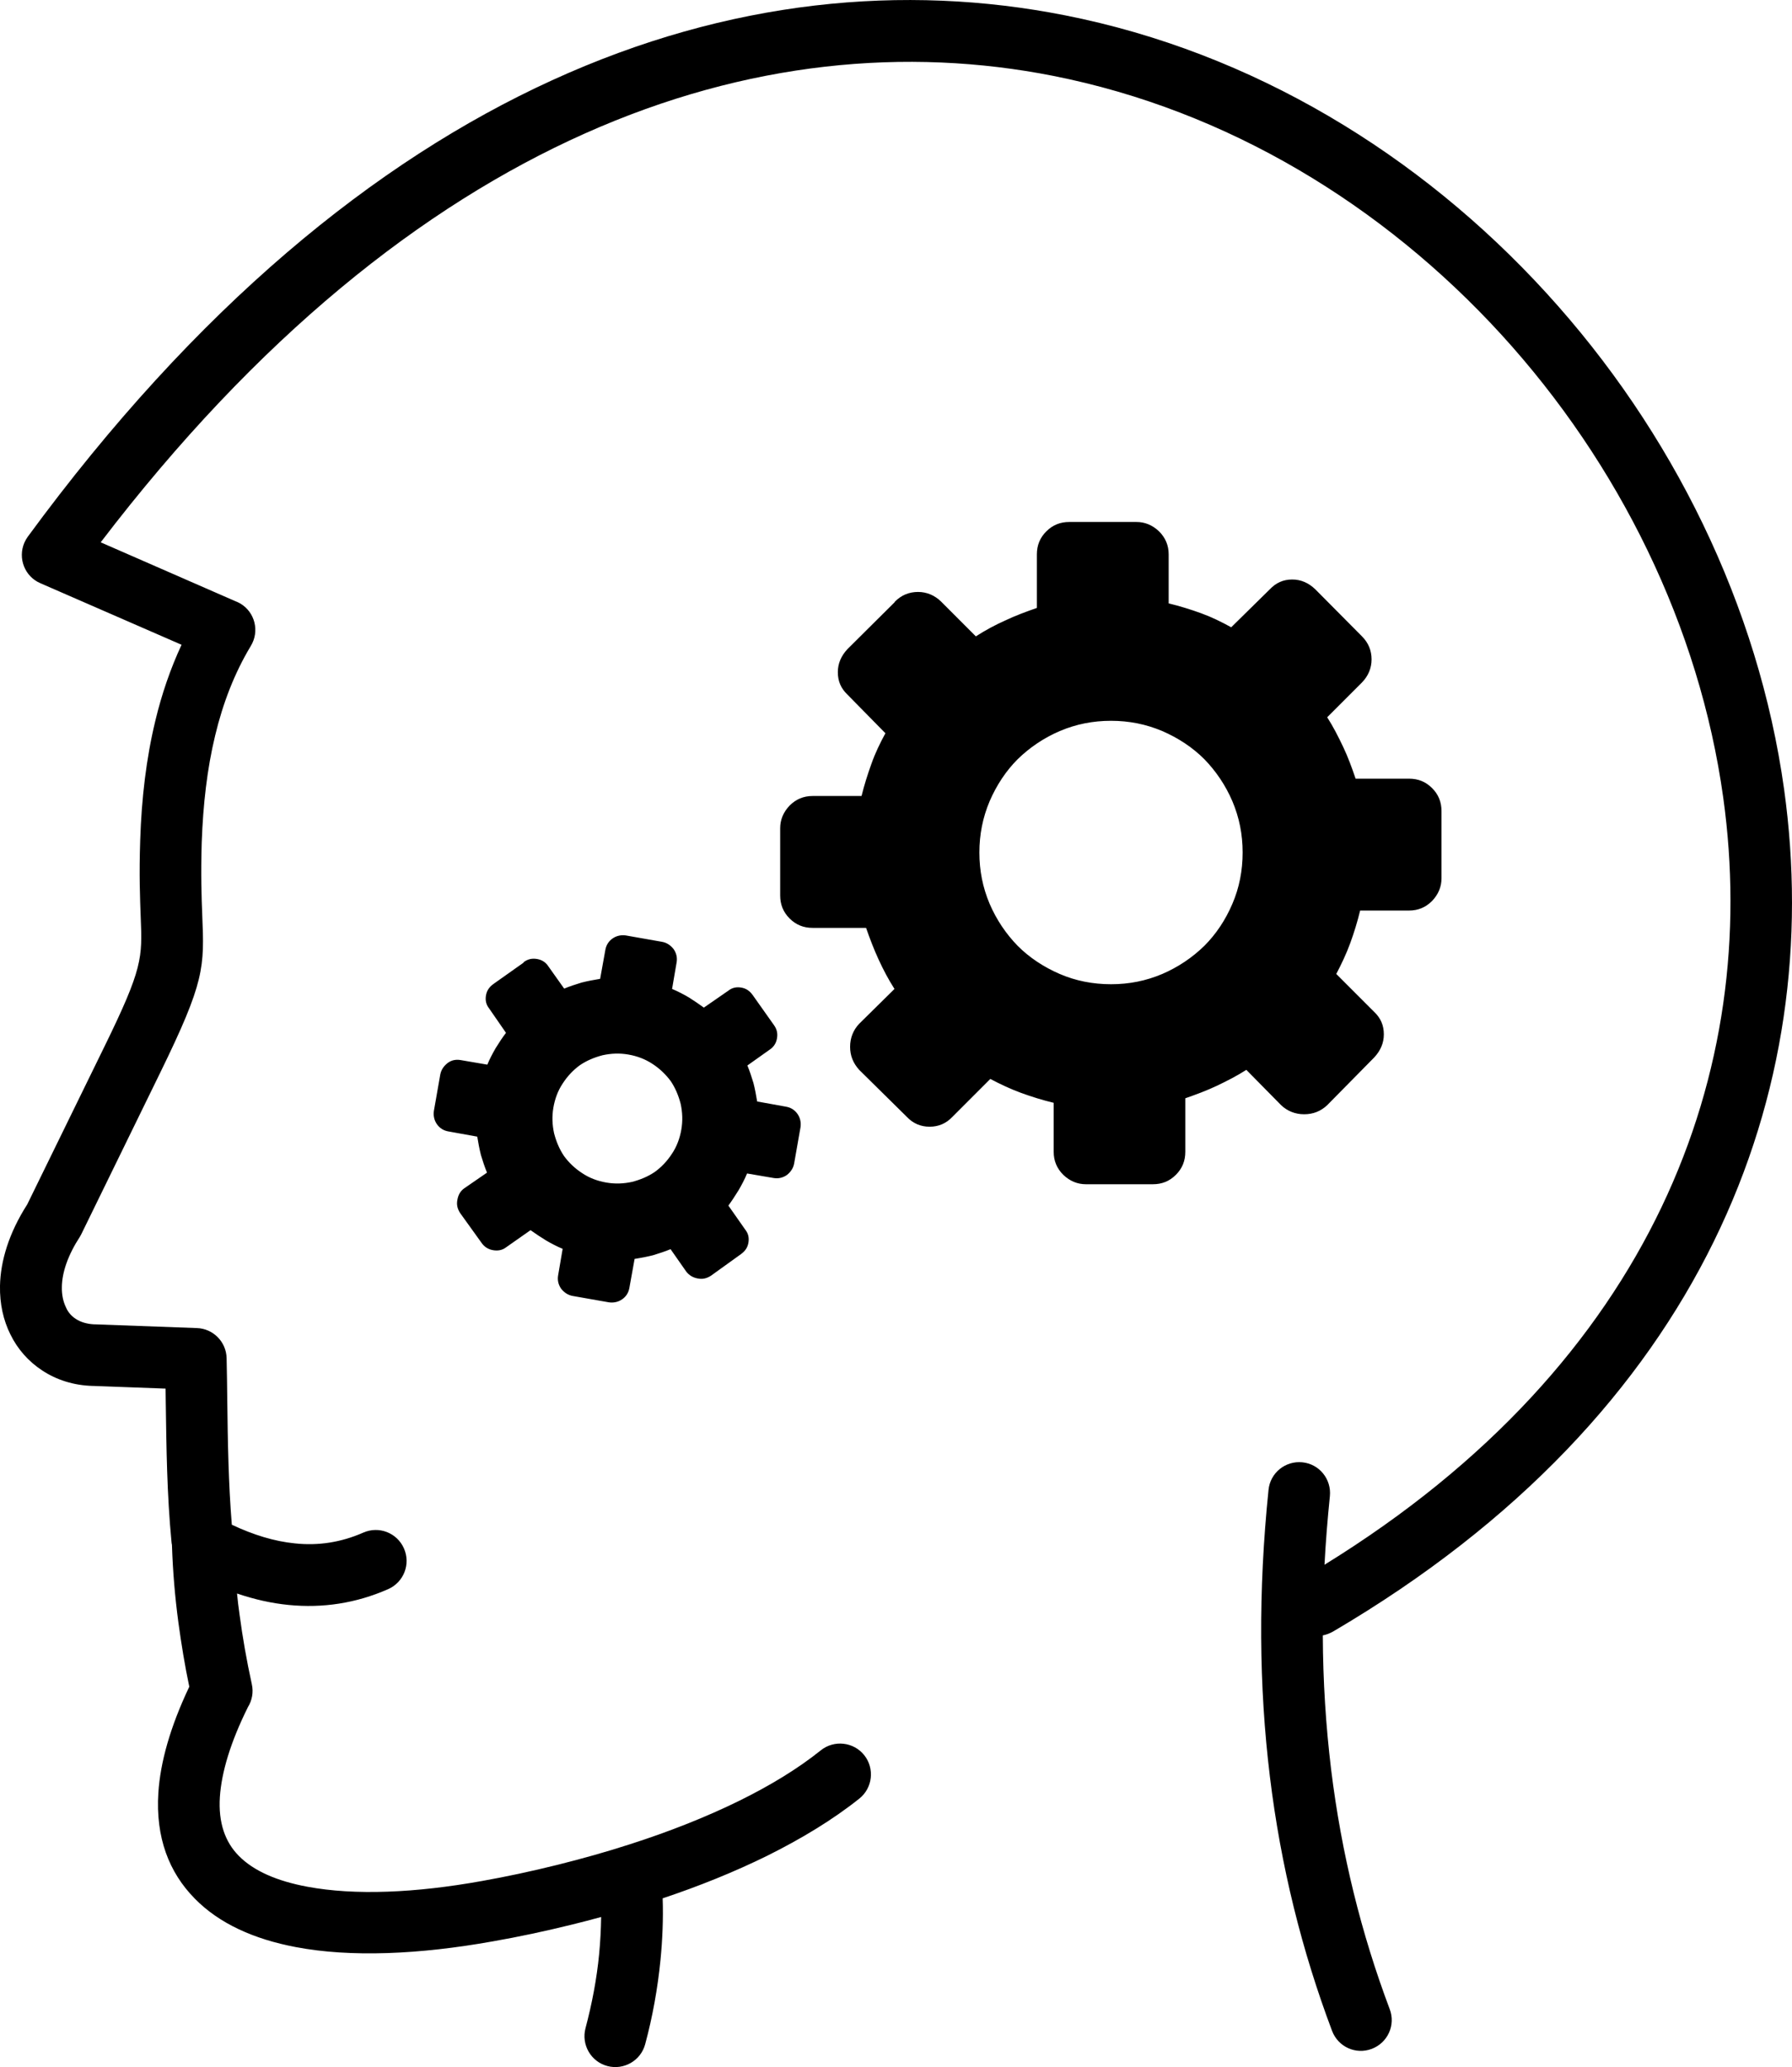 <svg width="345" height="398" viewBox="0 0 345 398" fill="none" xmlns="http://www.w3.org/2000/svg">
<path d="M69.939 295.099C72.949 293.771 76.444 295.132 77.771 298.144C79.098 301.156 77.738 304.654 74.729 305.982C68.547 308.703 62.139 309.674 55.569 309.027C52.268 308.703 48.967 307.958 45.633 306.824C45.763 308.184 45.925 309.545 46.119 310.873C46.701 315.245 47.478 319.715 48.481 324.282C48.837 325.869 48.514 327.424 47.737 328.687C44.339 335.521 42.656 341.254 42.332 345.983C42.009 350.938 43.336 354.663 45.957 357.319C48.837 360.266 53.401 362.21 59.161 363.279C68.32 364.995 80.036 364.477 92.788 362.177C97.351 361.368 102.238 360.331 107.319 359.068C111.98 357.902 116.64 356.606 121.236 355.117C128.615 352.752 135.832 349.934 142.466 346.663C148.292 343.78 153.6 340.574 158.033 337.011C160.59 334.97 164.344 335.391 166.383 337.95C168.422 340.509 168.002 344.266 165.445 346.307C160.331 350.388 154.279 354.048 147.709 357.319C141.398 360.428 134.57 363.181 127.579 365.514C127.708 369.465 127.547 373.417 127.158 377.4C126.608 382.907 125.637 388.316 124.213 393.595C123.372 396.769 120.103 398.648 116.931 397.806C113.76 396.964 111.882 393.692 112.724 390.518C113.986 385.757 114.892 380.996 115.345 376.267C115.572 373.902 115.701 371.506 115.734 369.109C113.857 369.627 111.979 370.113 110.135 370.566C105.021 371.829 99.875 372.931 94.859 373.805C80.716 376.332 67.544 376.915 56.961 374.906C48.902 373.384 42.203 370.372 37.51 365.578C32.526 360.526 29.937 353.789 30.487 345.173C30.875 339.311 32.752 332.541 36.442 324.768C35.6 320.784 34.921 316.638 34.338 312.363C33.691 307.504 33.27 302.581 33.108 297.593V297.496C33.076 297.269 33.011 297.042 33.011 296.816C32.138 287.714 32.041 278.84 31.911 269.868L31.879 267.374L17.994 266.856H17.865C14.176 266.758 10.874 265.69 8.124 263.876C5.502 262.159 3.398 259.795 2.007 256.945C0.647 254.224 -0.065 251.05 0 247.584C0.097 242.79 1.715 237.414 5.243 231.908L20.163 201.397C27.477 186.433 27.412 184.457 27.089 176.587C26.959 173.056 26.765 168.554 26.992 161.785C27.251 153.72 28.157 146.011 29.904 138.788C31.134 133.638 32.817 128.748 34.953 124.148L7.768 112.294C4.758 110.998 3.398 107.5 4.693 104.488C4.887 104.067 5.081 103.711 5.34 103.354C70.068 15.061 143.211 -9.263 205.026 2.947C241.144 10.073 273.314 29.701 297.684 56.39C322.022 83.014 338.56 116.699 343.479 151.971C351.538 209.98 328.268 272.103 256.646 314.144C255.999 314.5 255.352 314.759 254.672 314.889C254.705 323.731 255.255 332.282 256.258 340.606C258.265 357.028 262.116 372.412 267.553 386.858C268.718 389.935 267.165 393.336 264.09 394.502C261.016 395.668 257.617 394.113 256.452 391.036C250.659 375.651 246.581 359.36 244.478 342.031C242.374 324.768 242.212 306.435 244.219 286.872C244.542 283.601 247.455 281.237 250.724 281.56C253.993 281.884 256.355 284.799 256.032 288.071C255.578 292.54 255.222 296.945 254.996 301.285C318.397 262.192 339.045 205.996 331.763 153.59C327.2 120.715 311.73 89.265 289.01 64.39C266.259 39.515 236.322 21.247 202.76 14.608C146.447 3.498 79.713 25.393 19.386 104.423L45.245 115.727C45.601 115.857 45.925 116.019 46.281 116.213C49.096 117.897 50.002 121.557 48.287 124.375C45.148 129.59 42.915 135.387 41.426 141.606C39.873 148.019 39.096 154.918 38.837 162.173C38.643 168.489 38.805 172.797 38.934 176.133C39.355 186.336 39.452 188.927 30.811 206.611L15.858 237.219C15.729 237.511 15.567 237.802 15.405 238.094C13.043 241.722 11.943 245.025 11.91 247.811C11.878 249.301 12.169 250.629 12.687 251.697C13.075 252.637 13.755 253.414 14.564 253.932C15.535 254.58 16.765 254.936 18.189 255.001H18.415L37.898 255.714C41.038 255.811 43.562 258.37 43.627 261.511C43.691 264.167 43.724 266.953 43.756 269.706C43.853 277.674 43.983 285.609 44.63 293.577C48.805 295.553 52.85 296.783 56.767 297.172C61.265 297.658 65.667 296.978 69.939 295.099ZM172.306 115.824C173.536 114.593 175.025 113.978 176.74 113.978C178.423 113.978 179.944 114.626 181.174 115.824L187.873 122.529C189.685 121.363 191.595 120.326 193.569 119.452C195.543 118.513 197.582 117.768 199.621 117.055V106.755C199.621 105.006 200.204 103.549 201.434 102.318C202.663 101.087 204.12 100.504 205.867 100.504H218.781C220.399 100.504 221.855 101.087 223.15 102.318C224.38 103.549 224.995 105.006 224.995 106.755V116.18C227.131 116.699 229.234 117.347 231.273 118.091C233.312 118.836 235.222 119.776 237.034 120.78L244.478 113.46C245.643 112.229 247.034 111.581 248.782 111.581C250.465 111.581 251.921 112.229 253.216 113.46L262.213 122.529C263.443 123.76 264.058 125.25 264.058 126.966C264.058 128.65 263.411 130.173 262.213 131.403L255.514 138.108C256.679 139.922 257.65 141.833 258.588 143.809C259.527 145.784 260.271 147.825 260.983 149.93H271.275C273.023 149.93 274.479 150.513 275.709 151.744C276.939 152.975 277.521 154.432 277.521 156.181V169.105C277.521 170.724 276.939 172.182 275.709 173.477C274.479 174.708 273.023 175.323 271.275 175.323H261.857C261.339 177.461 260.692 179.566 259.948 181.607C259.203 183.647 258.265 185.623 257.261 187.534L264.576 194.854C265.805 196.02 266.42 197.413 266.42 199.162C266.42 200.846 265.773 202.304 264.576 203.599L255.514 212.798C254.284 213.964 252.795 214.547 251.08 214.547C249.397 214.547 247.876 213.964 246.646 212.798L239.947 205.996C238.134 207.162 236.225 208.134 234.251 209.073C232.276 210.012 230.237 210.757 228.199 211.47V221.77C228.199 223.519 227.616 224.976 226.386 226.207C225.156 227.438 223.7 228.021 221.952 228.021H209.071C207.453 228.021 205.997 227.438 204.702 226.207C203.472 224.976 202.858 223.519 202.858 221.77V212.344C200.722 211.826 198.618 211.178 196.579 210.433C194.54 209.688 192.566 208.749 190.656 207.745L183.342 215.065C182.177 216.296 180.721 216.944 178.973 216.944C177.225 216.944 175.769 216.296 174.604 215.065L165.412 205.996C164.247 204.701 163.665 203.275 163.665 201.559C163.665 199.875 164.247 198.352 165.412 197.121L172.209 190.417C171.044 188.603 170.04 186.692 169.134 184.716C168.228 182.741 167.451 180.7 166.739 178.66H156.448C154.7 178.66 153.244 178.076 152.014 176.846C150.784 175.615 150.201 174.157 150.201 172.408V159.485C150.201 157.866 150.784 156.408 152.014 155.112C153.244 153.882 154.7 153.266 156.448 153.266H165.866C166.383 151.161 167.031 149.12 167.775 147.048C168.519 144.942 169.458 143.031 170.461 141.185L163.147 133.736C161.917 132.569 161.302 131.177 161.302 129.428C161.302 127.743 161.949 126.286 163.147 124.99L172.209 115.986L172.306 115.824ZM100.846 185.235C101.655 184.652 102.465 184.49 103.403 184.652C104.342 184.813 105.086 185.299 105.604 186.109L108.614 190.352C109.714 189.899 110.814 189.542 111.979 189.186C113.145 188.895 114.31 188.668 115.54 188.473L116.543 182.903C116.705 181.963 117.19 181.218 117.934 180.7C118.679 180.182 119.553 179.987 120.491 180.117L127.482 181.348C128.356 181.51 129.1 181.996 129.683 182.741C130.2 183.486 130.427 184.36 130.265 185.299L129.391 190.417C130.492 190.87 131.592 191.453 132.595 192.036C133.631 192.684 134.57 193.332 135.508 194.012L140.233 190.741C140.978 190.158 141.819 189.996 142.725 190.158C143.664 190.32 144.343 190.805 144.926 191.615L149.004 197.381C149.586 198.19 149.748 199 149.586 199.939C149.425 200.879 148.939 201.624 148.13 202.142L143.89 205.154C144.343 206.255 144.699 207.356 145.055 208.522C145.347 209.688 145.573 210.855 145.768 212.085L151.334 213.089C152.273 213.251 153.017 213.737 153.535 214.482C154.053 215.227 154.247 216.102 154.117 217.041L152.888 224.037C152.726 224.911 152.24 225.656 151.496 226.239C150.752 226.758 149.878 226.984 148.939 226.822L143.826 225.948C143.373 227.049 142.79 228.15 142.207 229.154C141.56 230.191 140.913 231.195 140.233 232.134L143.502 236.798C144.085 237.543 144.246 238.353 144.085 239.292C143.923 240.232 143.437 240.912 142.628 241.495L136.867 245.641C136.058 246.159 135.249 246.353 134.311 246.159C133.372 245.997 132.628 245.511 132.11 244.831L129.1 240.523C128 240.977 126.899 241.333 125.734 241.689C124.569 241.981 123.404 242.207 122.174 242.402L121.171 247.973C121.009 248.912 120.524 249.657 119.779 250.175C119.035 250.693 118.161 250.888 117.222 250.758L110.232 249.527C109.358 249.365 108.614 248.88 108.031 248.135C107.513 247.39 107.287 246.515 107.449 245.576L108.322 240.458C107.222 240.005 106.122 239.422 105.118 238.839C104.083 238.191 103.079 237.543 102.141 236.863L97.481 240.134C96.736 240.717 95.895 240.879 94.924 240.717C93.985 240.556 93.241 240.07 92.723 239.325L88.58 233.559C88.062 232.75 87.868 231.94 88.062 231.001C88.224 230.061 88.645 229.316 89.389 228.798L93.759 225.786C93.305 224.685 92.95 223.583 92.594 222.417C92.302 221.251 92.076 220.085 91.882 218.855L86.315 217.851C85.376 217.689 84.632 217.203 84.114 216.458C83.596 215.713 83.402 214.838 83.532 213.899L84.761 206.903C84.923 206.028 85.409 205.284 86.153 204.701C86.897 204.118 87.771 203.956 88.71 204.118L93.823 204.992C94.276 203.891 94.827 202.854 95.442 201.785C96.089 200.749 96.736 199.745 97.416 198.87L94.147 194.142C93.564 193.397 93.403 192.555 93.564 191.648C93.726 190.708 94.212 190.028 95.021 189.445L100.782 185.364L100.846 185.235ZM120.977 203.049C119.294 202.757 117.676 202.822 116.025 203.178C114.407 203.599 112.95 204.215 111.656 205.089C110.361 206.028 109.261 207.195 108.355 208.587C107.416 209.98 106.834 211.567 106.542 213.251C106.251 214.936 106.316 216.555 106.672 218.207C107.093 219.826 107.707 221.284 108.581 222.579C109.52 223.875 110.685 224.976 112.077 225.883C113.468 226.822 115.054 227.405 116.737 227.697C118.42 227.988 120.038 227.924 121.689 227.567C123.307 227.146 124.763 226.531 126.058 225.656C127.352 224.717 128.453 223.551 129.359 222.158C130.298 220.766 130.88 219.179 131.171 217.494C131.463 215.81 131.398 214.191 131.042 212.539C130.621 210.919 130.006 209.462 129.132 208.166C128.194 206.903 127.029 205.769 125.637 204.862C124.213 203.923 122.66 203.34 120.977 203.049ZM213.894 138.788C210.398 138.788 207.162 139.436 204.023 140.764C200.948 142.092 198.262 143.906 195.932 146.173C193.666 148.44 191.854 151.193 190.527 154.27C189.2 157.412 188.553 160.683 188.553 164.149C188.553 167.647 189.2 170.886 190.527 174.028C191.854 177.105 193.666 179.793 195.932 182.125C198.197 184.392 200.948 186.206 204.023 187.534C207.097 188.862 210.431 189.51 213.894 189.51C217.389 189.51 220.625 188.862 223.765 187.534C226.839 186.206 229.525 184.392 231.856 182.125C234.121 179.858 235.934 177.137 237.26 174.028C238.587 170.951 239.235 167.615 239.235 164.149C239.235 160.651 238.587 157.412 237.26 154.27C235.934 151.193 234.121 148.505 231.856 146.173C229.59 143.906 226.839 142.092 223.765 140.764C220.625 139.436 217.389 138.788 213.894 138.788Z" fill="black"/>
</svg>

